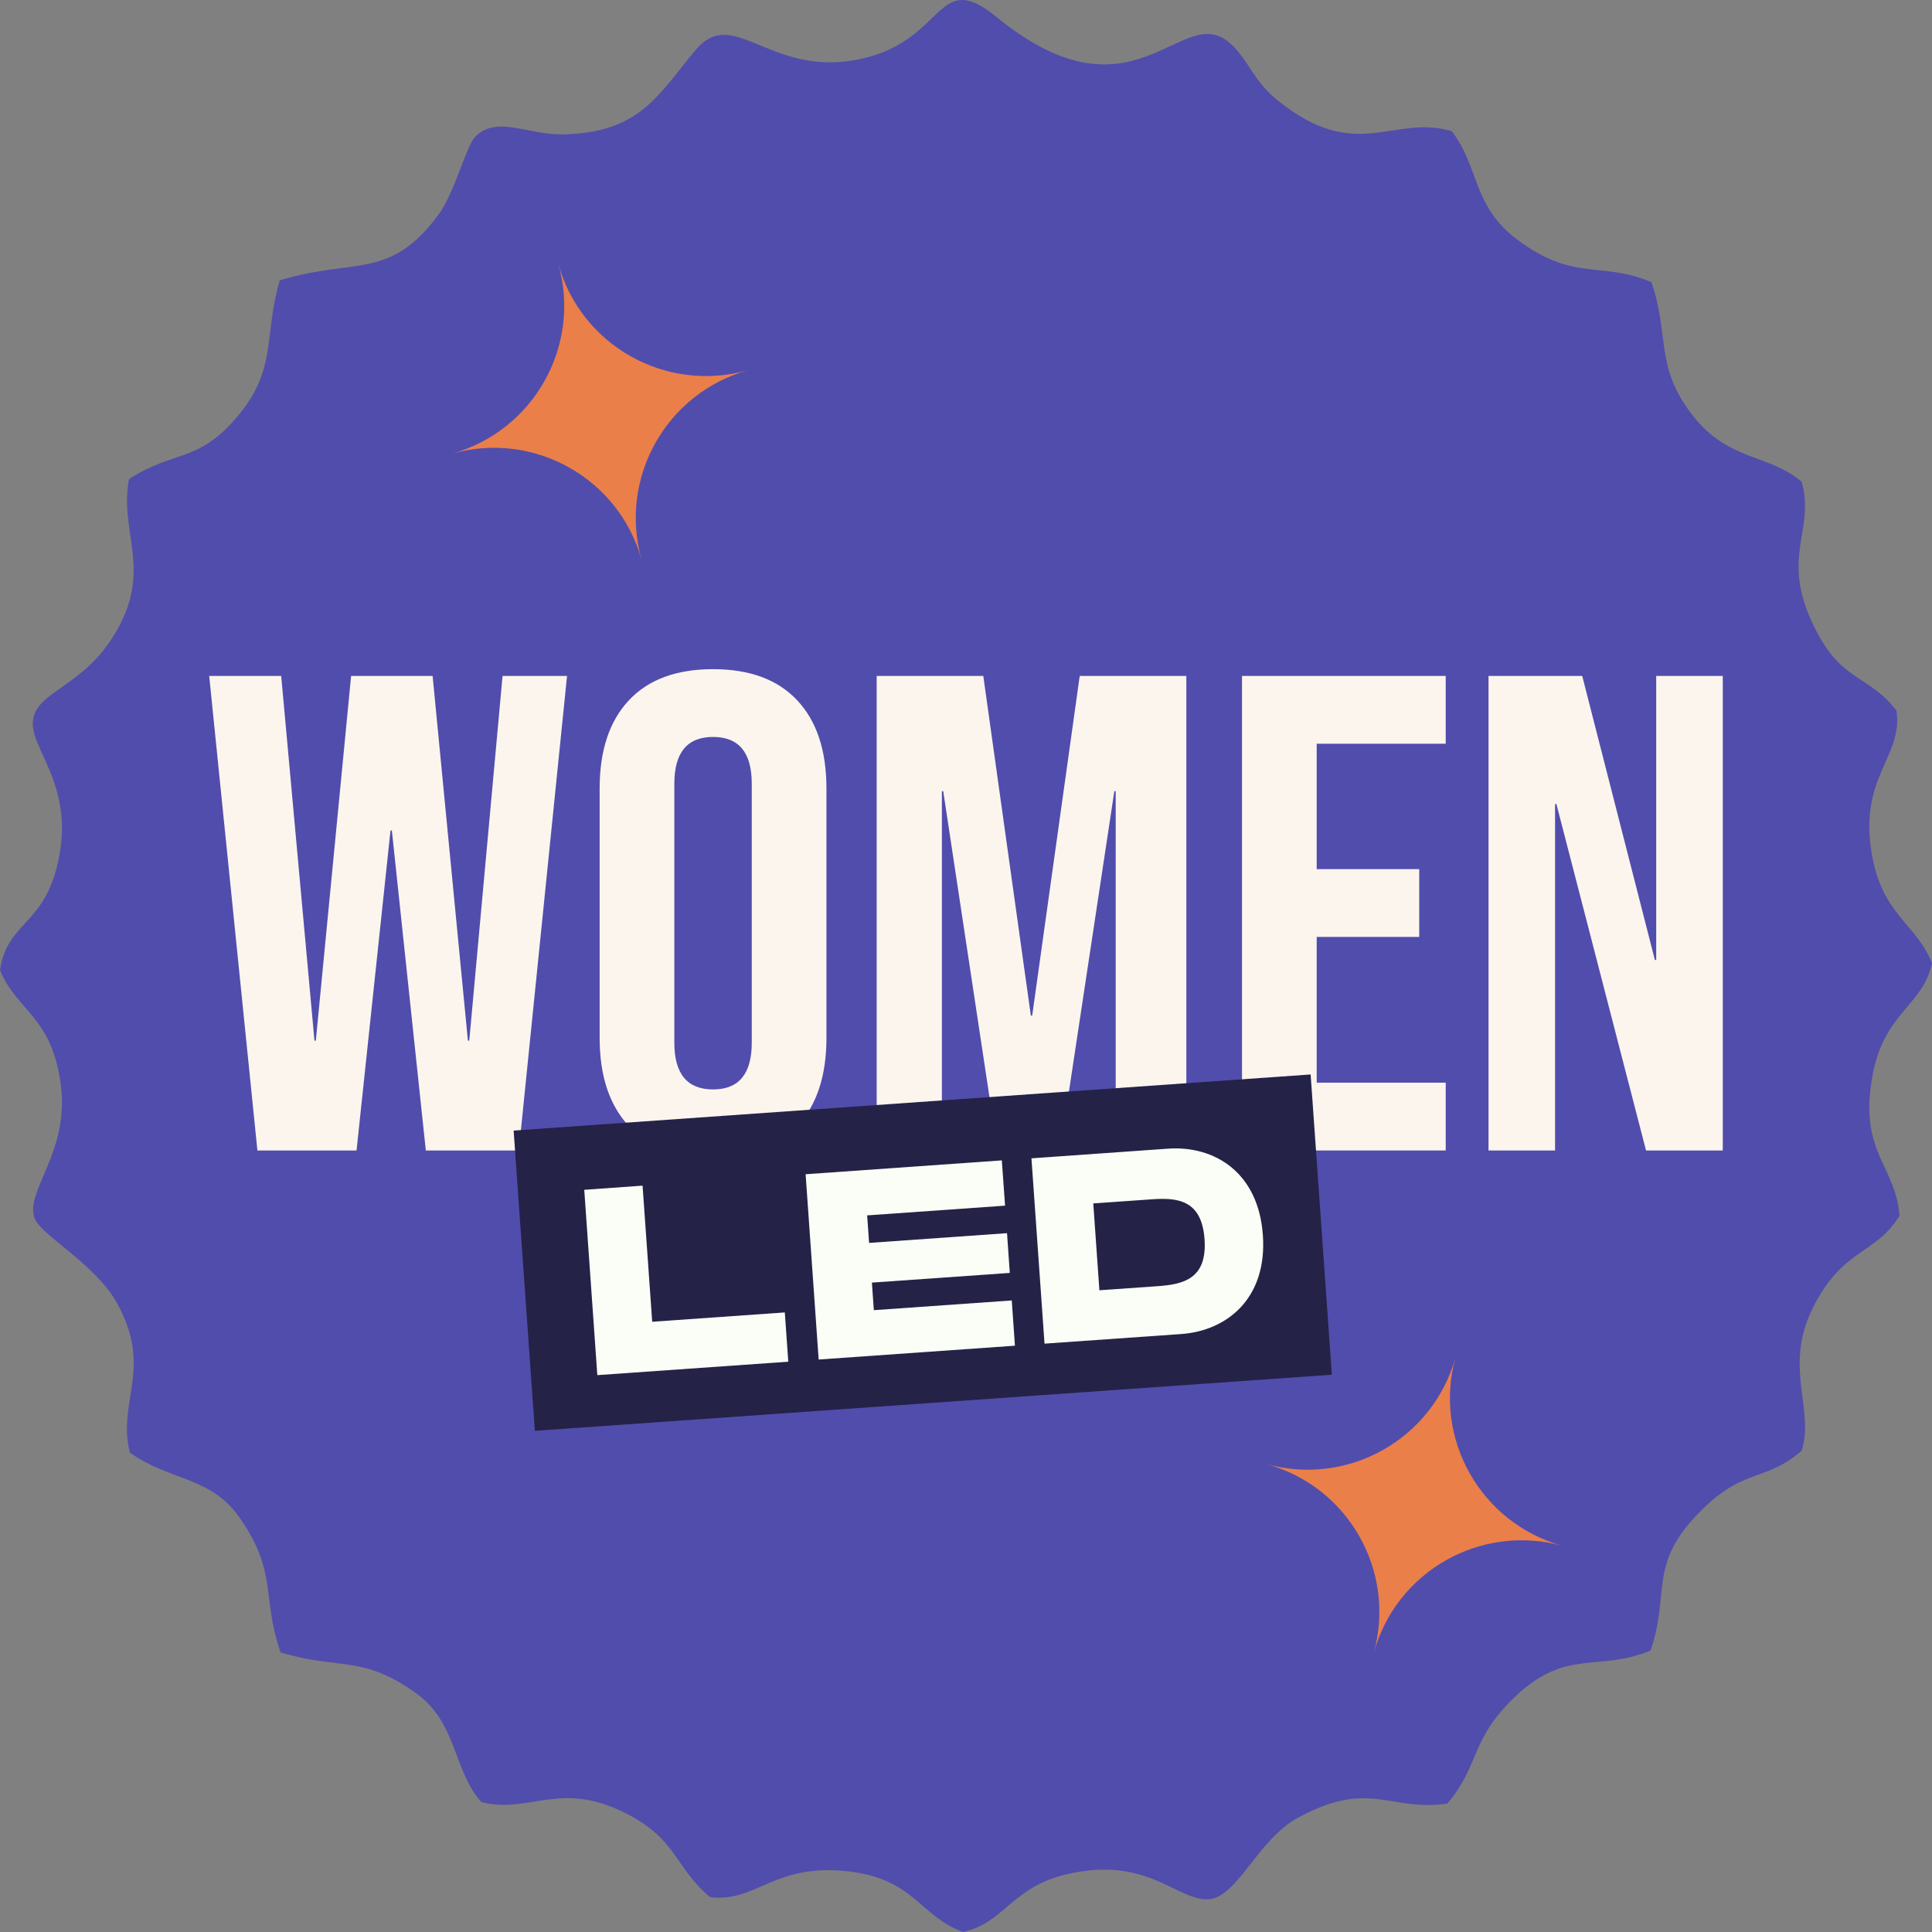 <svg width="64" height="64" viewBox="0 0 64 64" fill="none" xmlns="http://www.w3.org/2000/svg">
<rect x="0" y="0" width="64" height="64" fill="#808080" stroke="none"/>
<path fill-rule="evenodd" clip-rule="evenodd" d="M9.264 9.288C8.731 11.156 9.175 12.206 7.916 13.735C6.571 15.37 5.792 14.878 4.272 15.874C3.946 17.648 5.037 18.804 3.883 20.861C2.822 22.751 1.259 22.857 1.097 23.828C0.944 24.747 2.385 25.884 1.98 28.263C1.569 30.685 0.243 30.459 0 32.138C0.566 33.504 1.681 33.642 2.004 35.852C2.341 38.154 0.821 39.426 1.143 40.351C1.339 40.913 3.163 41.864 3.886 43.185C5.075 45.357 3.874 46.415 4.302 48.121C5.641 49.071 6.98 48.898 7.942 50.281C9.211 52.106 8.649 52.861 9.295 54.739C11.225 55.323 11.992 54.811 13.769 56.079C15.158 57.069 15.006 58.659 15.948 59.698C17.548 60.101 18.529 58.962 20.711 60.058C22.451 60.931 22.338 61.865 23.528 62.846C25.054 63.033 25.647 61.705 28.109 61.992C30.297 62.248 30.454 63.465 31.899 64C33.329 63.686 33.499 62.442 35.543 62.041C38.078 61.543 38.991 62.963 40.028 62.916C40.985 62.873 41.656 60.937 43.007 60.209C45.391 58.923 46.004 60.023 47.945 59.747C49.044 58.442 48.683 57.65 50.172 56.222C51.885 54.579 52.925 55.402 54.675 54.677C55.31 52.871 54.629 51.912 56.107 50.297C57.71 48.546 58.395 49.168 59.681 48.057C60.123 46.703 59.07 45.291 60.052 43.327C61.051 41.328 62.114 41.584 62.924 40.276C62.798 38.608 61.593 38.194 62.013 35.719C62.386 33.515 63.689 33.358 64 31.905C63.496 30.613 62.354 30.322 62.007 28.297C61.564 25.712 63.056 25.08 62.822 23.535C61.836 22.289 60.991 22.625 60.068 20.703C58.97 18.418 60.133 17.606 59.685 15.964C58.604 15.03 57.271 15.292 56.081 13.774C54.803 12.143 55.317 11.129 54.707 9.348C53.039 8.639 52.148 9.346 50.276 7.949C48.76 6.817 49.022 5.556 48.09 4.342C46.128 3.777 44.94 5.428 42.34 3.338C41.473 2.642 41.365 1.97 40.737 1.423C39.119 0.015 37.58 4.296 33.011 0.563C30.947 -1.124 31.373 1.468 28.282 1.997C25.46 2.48 24.28 0.188 23.049 1.649C21.826 3.1 21.222 4.408 18.64 4.451C17.461 4.471 16.432 3.797 15.722 4.553C15.452 4.842 15.045 6.405 14.534 7.099C12.913 9.3 11.759 8.529 9.264 9.288Z" fill="#514DAD"/>
<path d="M32 60.595C47.82 60.595 60.644 47.793 60.644 32C60.644 16.207 47.82 3.405 32 3.405C16.181 3.405 3.357 16.207 3.357 32C3.357 47.793 16.181 60.595 32 60.595Z" fill="#514DAD"/>
<path d="M6.93 22.391H9.315L10.417 34.473H10.462L11.631 22.391H14.331L15.5 34.473H15.545L16.648 22.391H18.784L17.187 38.111H14.106L12.981 27.511H12.936L11.811 38.111H8.527L6.93 22.391Z" fill="#FBF5ED"/>
<path d="M23.621 38.335C22.406 38.335 21.476 37.99 20.831 37.302C20.187 36.613 19.864 35.64 19.864 34.383V26.119C19.864 24.861 20.187 23.888 20.831 23.2C21.476 22.511 22.406 22.167 23.621 22.167C24.835 22.167 25.765 22.511 26.41 23.2C27.055 23.888 27.377 24.861 27.377 26.119V34.383C27.377 35.64 27.055 36.613 26.41 37.302C25.765 37.99 24.835 38.335 23.621 38.335ZM23.621 36.089C24.475 36.089 24.903 35.573 24.903 34.54V25.962C24.903 24.929 24.475 24.412 23.621 24.412C22.766 24.412 22.338 24.929 22.338 25.962V34.54C22.338 35.573 22.766 36.089 23.621 36.089Z" fill="#FBF5ED"/>
<path d="M29.041 22.391H32.573L34.148 33.642H34.193L35.767 22.391H39.299V38.111H36.959V26.209H36.914L35.115 38.111H33.045L31.246 26.209H31.201V38.111H29.041V22.391Z" fill="#FBF5ED"/>
<path d="M41.143 22.391H47.891V24.637H43.617V28.791H47.014V31.037H43.617V35.865H47.891V38.111H41.143V22.391Z" fill="#FBF5ED"/>
<path d="M49.309 22.391H52.413L54.82 31.8H54.864V22.391H57.069V38.111H54.527L51.558 26.636H51.513V38.111H49.309V22.391Z" fill="#FBF5ED"/>
<path d="M43.416 35.593L17.015 37.452L17.718 47.398L44.119 45.539L43.416 35.593Z" fill="#242247"/>
<path d="M21.605 43.785L21.286 39.276L19.354 39.414L19.787 45.553L26.113 45.108L25.998 43.476L21.605 43.785Z" fill="#FBFEF6"/>
<path d="M33.294 39.939L33.187 38.439L26.687 38.898L27.119 45.036L33.621 44.578L33.516 43.079L28.947 43.401L28.883 42.488L33.451 42.167L33.359 40.85L28.79 41.173L28.726 40.261L33.294 39.939Z" fill="#FBFEF6"/>
<path d="M38.692 38.051L34.168 38.371L34.601 44.51L39.126 44.192C40.654 44.084 41.983 43.003 41.834 40.915C41.688 38.828 40.22 37.943 38.692 38.051ZM38.351 42.606L36.419 42.742L36.216 39.865L38.148 39.729C38.992 39.669 39.809 39.735 39.902 41.051C39.995 42.368 39.195 42.547 38.351 42.606Z" fill="#FBFEF6"/>
<path fill-rule="evenodd" clip-rule="evenodd" d="M41.961 48.502C44.668 49.249 47.468 47.665 48.215 44.963C47.468 47.665 49.056 50.461 51.763 51.209C49.056 50.461 46.256 52.046 45.509 54.748C46.256 52.046 44.668 49.249 41.961 48.502Z" fill="#EA7F4A"/>
<path fill-rule="evenodd" clip-rule="evenodd" d="M14.982 15.026C17.684 14.264 19.259 11.458 18.5 8.759C19.259 11.458 22.066 13.028 24.769 12.265C22.066 13.028 20.491 15.833 21.251 18.532C20.491 15.833 17.684 14.264 14.982 15.026Z" fill="#EA7F4A"/>
</svg>
